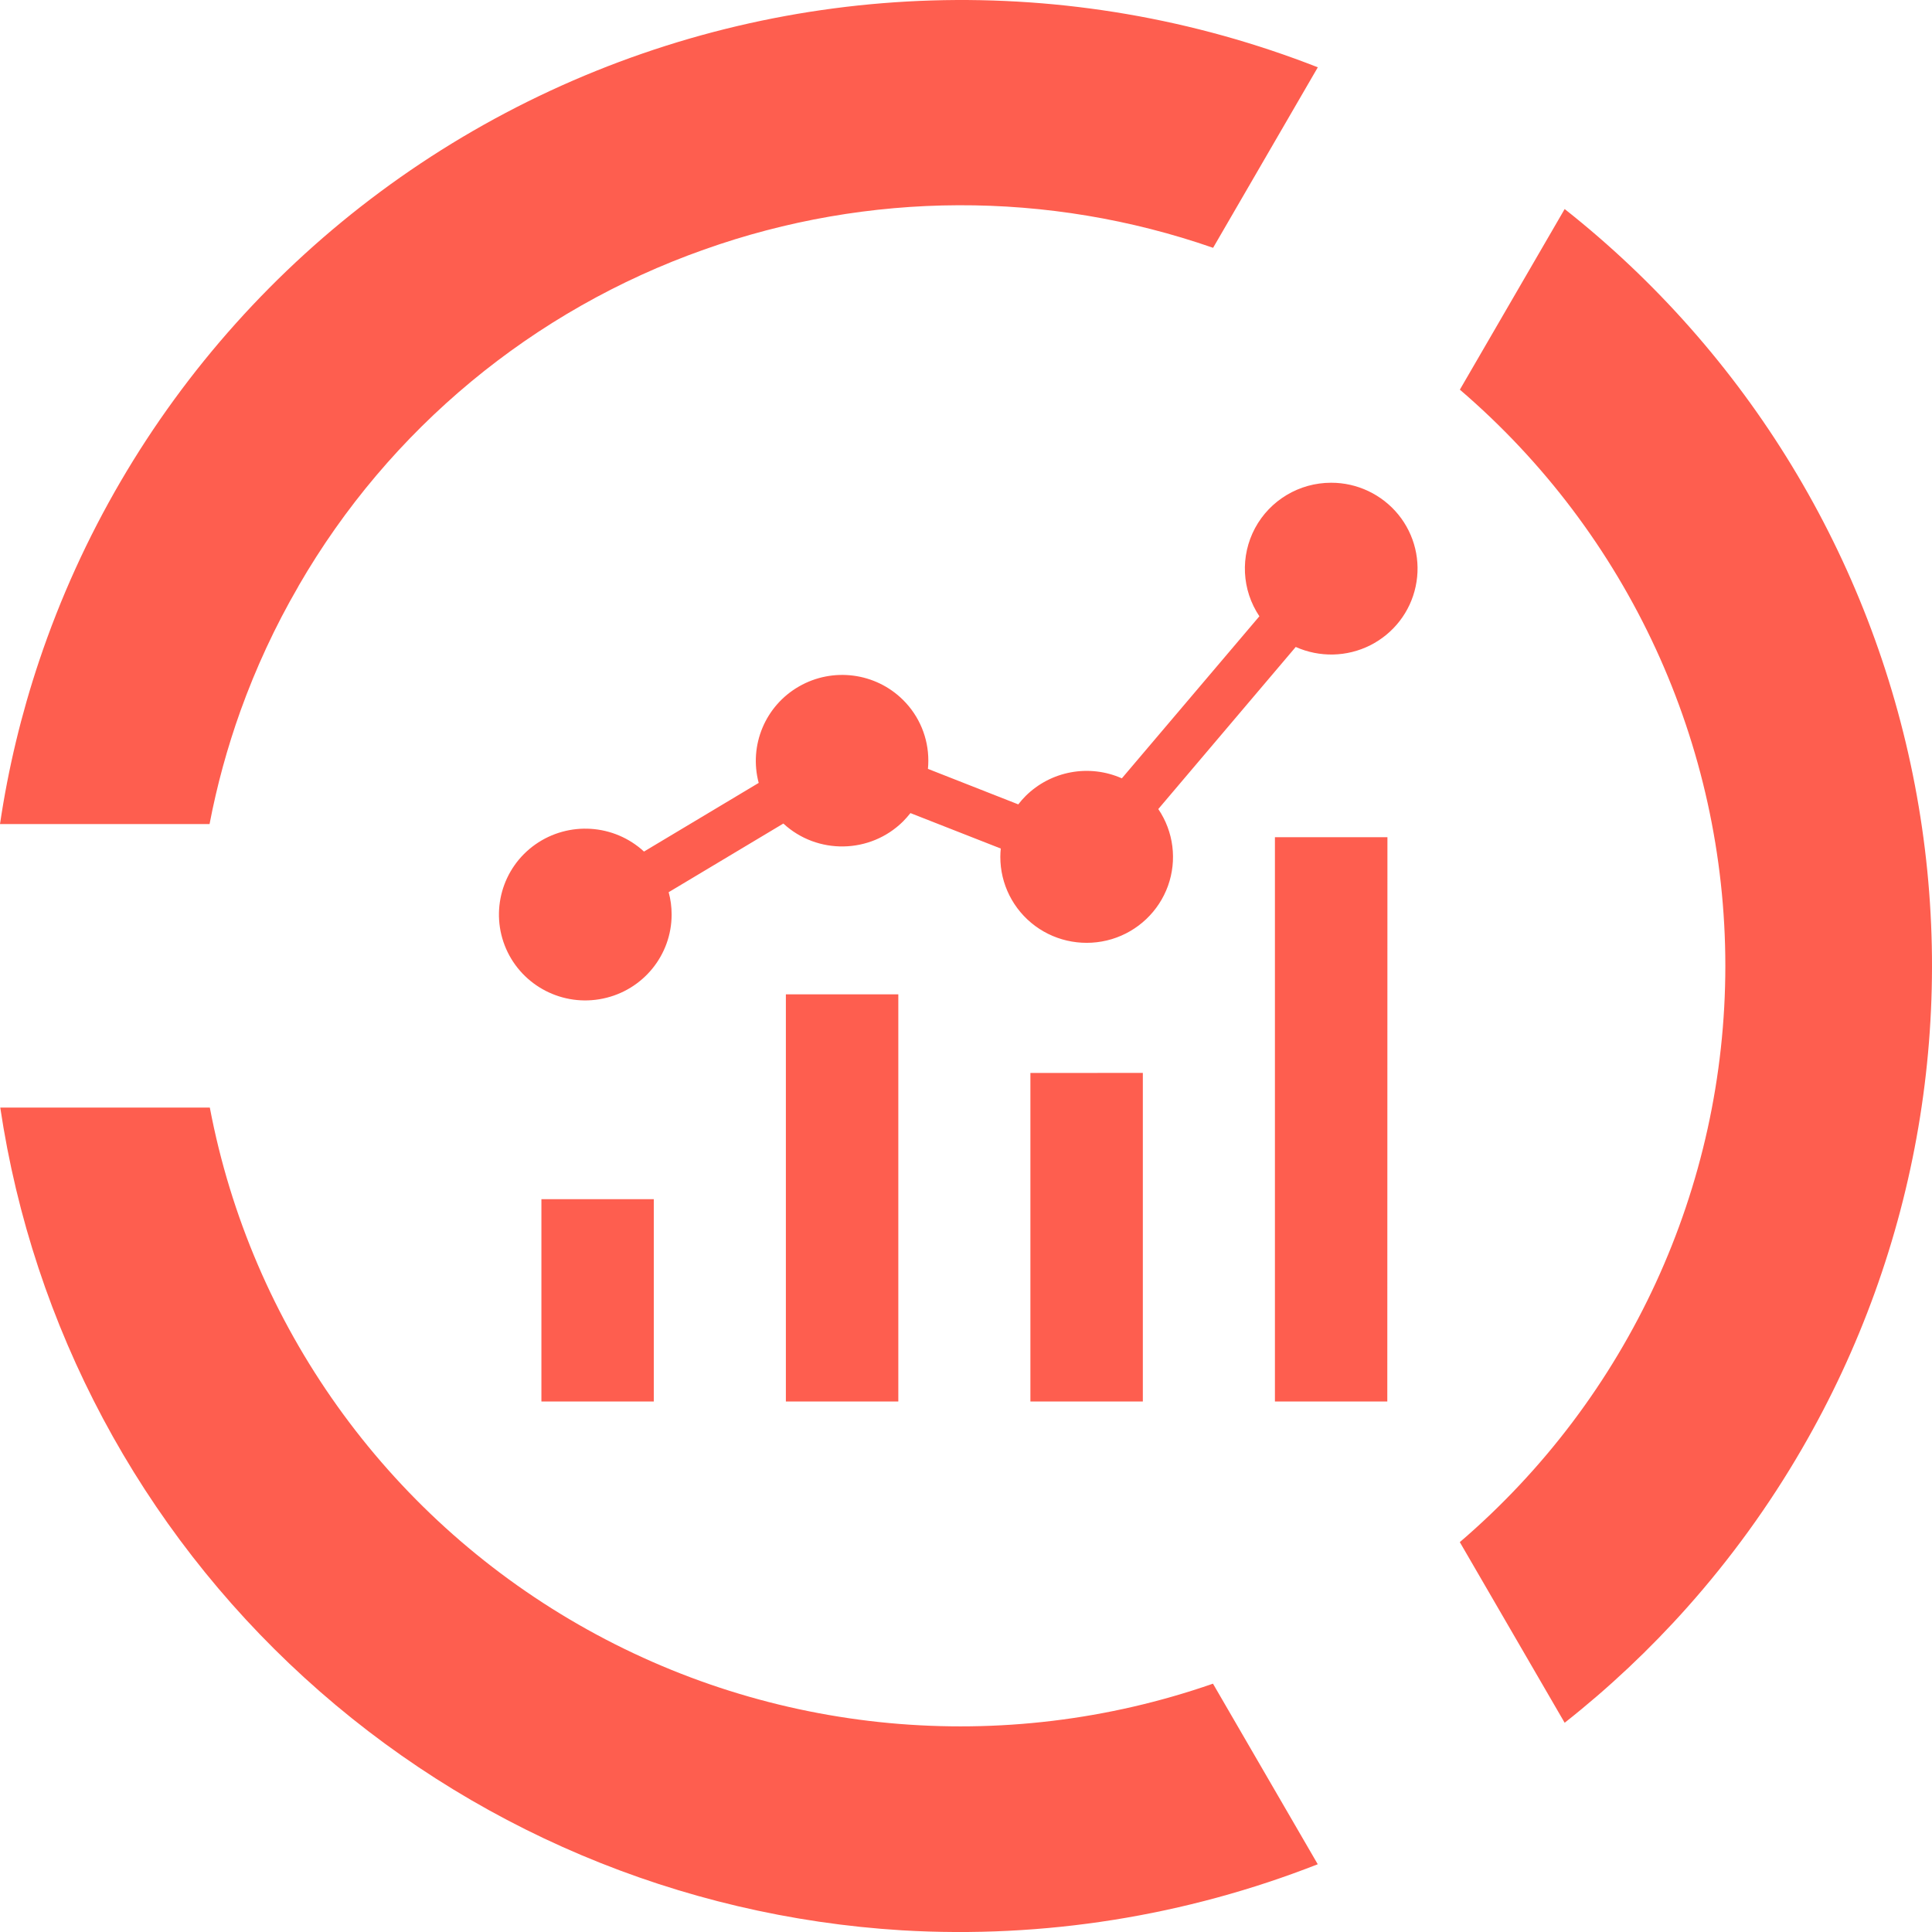 <svg width="30" height="30" viewBox="0 0 30 30" fill="none" xmlns="http://www.w3.org/2000/svg">
<path fill-rule="evenodd" clip-rule="evenodd" d="M20.669 7.496C21.074 7.495 21.457 7.677 21.713 7.99C21.968 8.303 22.067 8.714 21.982 9.108C21.898 9.503 21.639 9.837 21.277 10.02C20.915 10.202 20.491 10.211 20.12 10.046L17.985 12.564L17.986 12.563C18.224 12.914 18.279 13.356 18.137 13.754C17.994 14.152 17.67 14.46 17.263 14.583C16.857 14.705 16.415 14.63 16.074 14.378C15.732 14.125 15.532 13.727 15.533 13.304C15.533 13.26 15.536 13.218 15.54 13.176L14.138 12.626H14.137C14.102 12.671 14.063 12.713 14.024 12.754C13.514 13.26 12.691 13.275 12.164 12.788L10.383 13.854C10.414 13.967 10.429 14.083 10.429 14.201C10.429 14.832 9.984 15.377 9.362 15.506C8.741 15.636 8.113 15.313 7.859 14.734C7.606 14.155 7.795 13.478 8.312 13.113C8.831 12.748 9.535 12.794 10 13.223L11.781 12.157C11.626 11.574 11.882 10.96 12.407 10.659C12.931 10.358 13.594 10.443 14.023 10.869C14.275 11.119 14.416 11.458 14.415 11.812C14.415 11.855 14.413 11.897 14.409 11.939L15.811 12.49H15.812C15.847 12.445 15.884 12.402 15.925 12.361C16.318 11.97 16.913 11.861 17.42 12.086L19.556 9.569V9.57C19.281 9.16 19.256 8.635 19.488 8.201C19.721 7.767 20.175 7.496 20.669 7.496ZM10.931 3.876C13.485 2.967 16.276 2.957 18.837 3.848L20.463 1.045C16.609 -0.465 12.3 -0.334 8.545 1.409C4.79 3.152 1.92 6.354 0.608 10.262C0.331 11.088 0.127 11.937 0 12.796H3.255H3.254C3.368 12.199 3.529 11.611 3.734 11.038C3.974 10.371 4.272 9.727 4.628 9.114C4.632 9.107 4.636 9.101 4.639 9.093C6.045 6.663 8.276 4.814 10.931 3.876ZM14.006 29.974C16.207 30.104 18.41 29.753 20.462 28.948L18.835 26.144C15.573 27.28 11.975 26.945 8.983 25.226C5.99 23.508 3.899 20.576 3.258 17.198H0.004C0.511 20.6 2.179 23.728 4.729 26.053C7.277 28.379 10.553 29.763 14.006 29.974ZM10.152 18.621V21.762H8.407V18.621H10.152ZM13.949 15.44H12.203V21.762H13.949V15.44ZM17.746 16.66V21.762H16V16.661L17.746 16.66ZM21.544 13H19.797V21.762H21.542L21.544 13ZM22.669 6.05H22.668C25.286 8.294 26.791 11.56 26.791 14.998C26.791 18.436 25.286 21.702 22.668 23.946L24.296 26.751C24.982 26.21 25.619 25.61 26.199 24.959C26.874 24.201 27.471 23.377 27.98 22.498C29.788 19.383 30.41 15.726 29.734 12.191C29.058 8.658 27.128 5.483 24.296 3.246L22.669 6.05Z" fill="#FE5E4F"/>
</svg>
